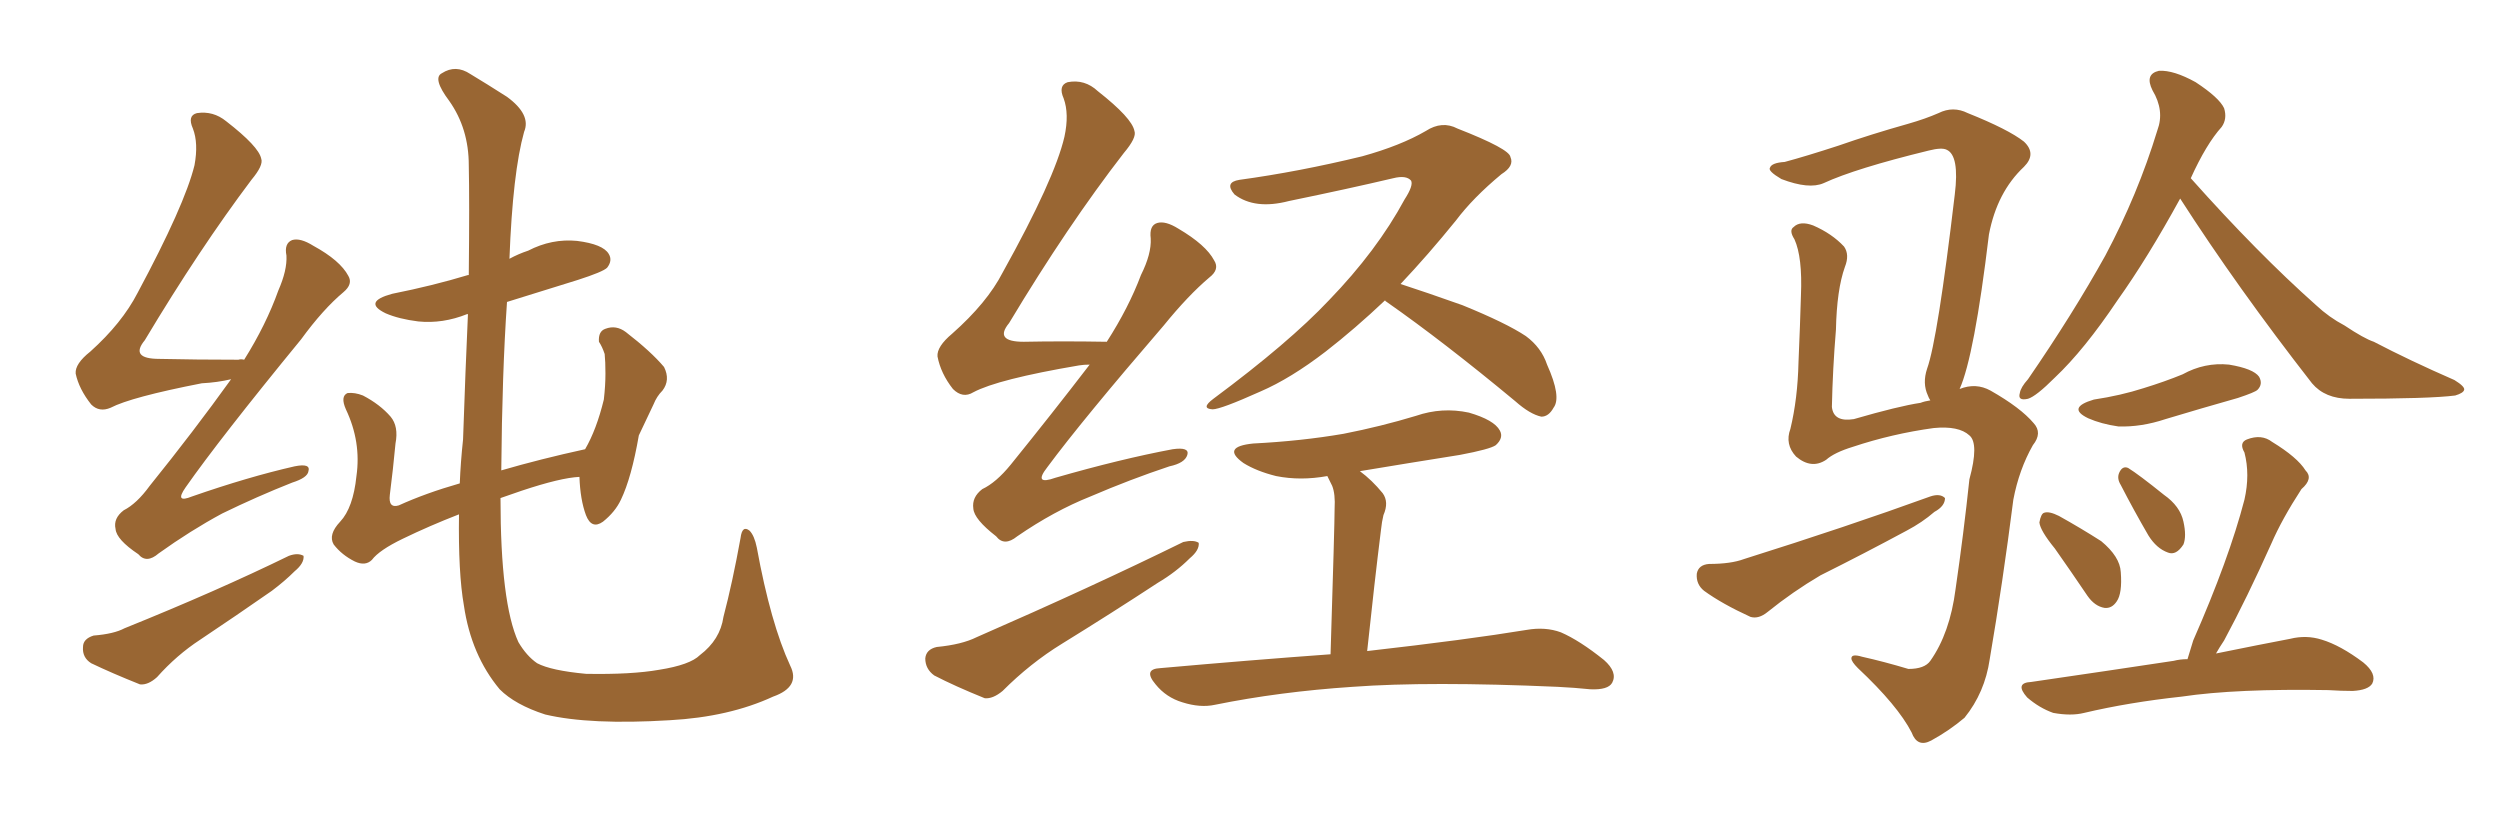 <svg xmlns="http://www.w3.org/2000/svg" xmlns:xlink="http://www.w3.org/1999/xlink" width="450" height="150"><path fill="#996633" padding="10" d="M41.60 68.26L41.60 68.26Q39.11 68.85 36.33 68.99L36.33 68.99Q23.58 71.48 19.92 73.39L19.92 73.39Q17.87 74.27 16.41 72.80L16.41 72.80Q14.21 70.02 13.62 67.24L13.62 67.24Q13.48 65.48 16.26 63.28L16.26 63.28Q21.97 58.15 24.76 52.73L24.76 52.73Q33.25 36.91 35.01 29.74L35.01 29.74Q35.74 25.78 34.72 23.14L34.72 23.14Q33.69 20.80 35.45 20.36L35.45 20.36Q38.38 19.92 40.72 21.83L40.72 21.83Q46.58 26.37 47.02 28.56L47.02 28.56Q47.46 29.74 45.26 32.37L45.26 32.37Q35.89 44.82 26.07 61.23L26.07 61.23Q23.29 64.60 28.71 64.60L28.71 64.60Q35.30 64.75 42.92 64.75L42.92 64.75Q43.36 64.60 43.95 64.75L43.95 64.75Q47.90 58.45 50.10 52.29L50.10 52.29Q51.71 48.63 51.56 46.00L51.56 46.00Q51.12 43.80 52.59 43.21L52.59 43.21Q54.05 42.77 56.40 44.24L56.40 44.24Q61.23 46.88 62.70 49.66L62.70 49.66Q63.57 51.12 61.82 52.59L61.82 52.59Q58.15 55.66 54.20 61.08L54.20 61.08Q39.55 78.96 33.40 87.74L33.40 87.74Q31.35 90.67 34.57 89.36L34.57 89.36Q44.68 85.84 53.03 83.94L53.03 83.94Q55.96 83.35 55.52 84.81L55.52 84.81Q55.37 85.99 52.59 86.87L52.59 86.87Q46.29 89.36 39.99 92.43L39.99 92.43Q34.28 95.51 28.56 99.61L28.56 99.61Q26.37 101.51 24.90 99.76L24.90 99.76Q20.95 97.12 20.80 95.21L20.80 95.21Q20.36 93.31 22.27 91.85L22.27 91.85Q24.61 90.67 26.95 87.45L26.95 87.45Q34.86 77.64 41.60 68.26ZM16.85 114.40L16.85 114.40Q20.51 114.11 22.41 113.09L22.41 113.09Q39.11 106.35 52.00 100.05L52.00 100.05Q53.61 99.46 54.64 100.05L54.64 100.05Q54.79 101.37 53.03 102.83L53.03 102.83Q51.27 104.59 48.93 106.35L48.93 106.35Q42.63 110.74 36.04 115.14L36.04 115.14Q31.79 117.92 28.27 121.88L28.27 121.88Q26.66 123.34 25.20 123.19L25.20 123.19Q20.07 121.14 16.41 119.38L16.41 119.38Q14.79 118.36 14.94 116.46L14.94 116.46Q14.94 114.99 16.85 114.40ZM142.24 119.82L142.24 119.82L142.24 119.82Q144.14 123.63 139.16 125.39L139.16 125.39Q131.25 129.05 120.56 129.64L120.56 129.64Q106.20 130.52 98.14 128.61L98.14 128.61Q92.72 126.86 89.94 124.07L89.94 124.07Q84.81 117.92 83.50 108.98L83.50 108.98Q82.47 103.13 82.62 92.58L82.62 92.58Q77.34 94.63 72.51 96.97L72.51 96.97Q68.26 99.02 66.94 100.78L66.94 100.78Q65.77 101.95 63.87 101.07L63.87 101.07Q61.52 99.90 60.06 98.00L60.06 98.00Q59.03 96.24 61.23 93.90L61.23 93.90Q63.57 91.41 64.16 85.69L64.16 85.69Q65.04 79.54 62.26 73.68L62.26 73.68Q61.23 71.34 62.55 70.75L62.55 70.75Q63.87 70.61 65.33 71.19L65.33 71.19Q68.41 72.80 70.31 75L70.31 75Q71.78 76.76 71.19 79.83L71.19 79.83Q70.75 84.52 70.17 89.06L70.17 89.06Q69.87 91.55 71.78 90.97L71.78 90.97Q76.61 88.77 82.76 87.01L82.76 87.01Q82.91 83.20 83.35 79.10L83.35 79.10Q83.79 66.21 84.23 56.54L84.23 56.54Q84.08 56.54 84.08 56.54L84.08 56.54Q79.69 58.30 75.29 57.86L75.29 57.86Q71.78 57.42 69.43 56.40L69.43 56.40Q65.19 54.35 70.61 52.88L70.61 52.88Q77.93 51.42 84.23 49.51L84.23 49.51Q84.23 49.51 84.38 49.51L84.38 49.51Q84.52 36.04 84.38 29.74L84.38 29.74Q84.38 23.14 80.86 18.16L80.86 18.16Q77.78 14.06 79.54 13.18L79.54 13.18Q82.03 11.57 84.67 13.33L84.67 13.33Q87.60 15.09 91.26 17.43L91.26 17.43Q95.65 20.65 94.34 23.73L94.34 23.73Q92.29 31.05 91.70 46.58L91.70 46.58Q93.31 45.70 95.07 45.12L95.07 45.12Q99.32 42.92 103.86 43.36L103.86 43.36Q108.54 43.95 109.57 45.70L109.57 45.70Q110.30 46.88 109.28 48.19L109.28 48.19Q108.54 48.93 104.00 50.39L104.00 50.39Q97.41 52.44 91.26 54.35L91.26 54.35Q90.38 67.09 90.23 84.67L90.23 84.67Q97.27 82.62 105.32 80.86L105.32 80.86Q107.37 77.34 108.69 71.92L108.69 71.92Q108.98 69.43 108.98 67.24L108.98 67.24Q108.98 65.04 108.84 63.72L108.84 63.72Q108.40 62.40 107.81 61.52L107.81 61.52Q107.67 59.62 108.98 59.18L108.98 59.18Q110.89 58.45 112.65 59.77L112.65 59.77Q117.19 63.28 119.53 66.06L119.53 66.06Q120.70 68.41 119.24 70.31L119.24 70.31Q118.21 71.34 117.63 72.80L117.63 72.80Q116.46 75.29 114.99 78.37L114.99 78.37Q113.67 85.99 111.77 89.94L111.77 89.94Q110.74 92.14 108.54 93.90L108.54 93.90Q106.49 95.36 105.47 92.72L105.47 92.72Q104.44 89.94 104.30 85.84L104.30 85.84Q100.93 85.99 93.90 88.33L93.90 88.33Q91.85 89.06 90.09 89.65L90.09 89.65Q90.09 108.54 93.31 115.58L93.31 115.58Q94.78 118.07 96.68 119.38L96.68 119.38Q99.17 120.70 105.47 121.29L105.47 121.29Q113.67 121.44 118.65 120.56L118.65 120.56Q124.22 119.68 125.98 117.92L125.98 117.92Q129.64 115.14 130.22 111.04L130.22 111.04Q131.84 104.88 133.30 96.83L133.30 96.83Q133.59 94.48 134.91 95.51L134.91 95.51Q135.79 96.39 136.23 98.58L136.23 98.58Q138.72 112.21 142.24 119.82ZM196.14 65.63L196.14 65.63Q195.12 65.63 194.24 65.77L194.24 65.77Q179.59 68.26 175.20 70.61L175.20 70.61Q173.29 71.78 171.53 70.02L171.53 70.02Q169.34 67.24 168.75 64.16L168.75 64.16Q168.60 62.40 171.39 60.06L171.39 60.06Q177.69 54.49 180.47 49.07L180.47 49.07Q189.84 32.23 191.60 24.61L191.60 24.61Q192.48 20.51 191.46 17.72L191.46 17.72Q190.43 15.38 192.19 14.79L192.19 14.79Q195.26 14.21 197.61 16.41L197.61 16.41Q203.76 21.24 204.20 23.58L204.20 23.58Q204.64 24.76 202.29 27.54L202.29 27.54Q192.19 40.58 181.64 58.15L181.64 58.15Q178.86 61.52 184.28 61.52L184.28 61.52Q191.16 61.38 199.22 61.52L199.22 61.52Q203.17 55.37 205.37 49.51L205.37 49.51Q207.28 45.70 207.13 42.92L207.13 42.92Q206.84 40.58 208.30 40.14L208.30 40.14Q209.77 39.70 212.11 41.16L212.11 41.16Q217.09 44.09 218.55 46.88L218.55 46.88Q219.58 48.49 217.68 49.95L217.68 49.95Q213.87 53.17 209.47 58.59L209.47 58.59Q194.82 75.59 188.53 84.08L188.53 84.08Q185.89 87.45 189.99 85.99L189.99 85.99Q201.71 82.62 211.08 80.86L211.08 80.86Q214.16 80.42 213.72 81.88L213.72 81.88Q213.28 83.35 210.50 83.94L210.50 83.94Q203.47 86.28 196.29 89.36L196.29 89.36Q189.70 91.99 183.11 96.53L183.11 96.53Q180.76 98.44 179.30 96.53L179.30 96.53Q175.34 93.46 175.20 91.55L175.20 91.55Q174.90 89.50 176.81 88.04L176.81 88.04Q179.30 86.87 181.93 83.64L181.93 83.64Q189.40 74.41 196.14 65.63ZM168.60 116.46L168.60 116.46Q173.14 116.02 175.78 114.70L175.78 114.70Q196.58 105.62 212.99 97.56L212.99 97.56Q214.89 97.12 215.77 97.71L215.77 97.71Q215.92 99.02 214.16 100.49L214.16 100.49Q211.67 102.98 208.45 104.88L208.45 104.88Q199.95 110.45 191.16 115.87L191.16 115.87Q185.45 119.38 180.47 124.37L180.47 124.37Q178.71 125.83 177.25 125.68L177.25 125.68Q171.83 123.49 168.16 121.58L168.16 121.58Q166.55 120.41 166.55 118.51L166.55 118.51Q166.70 116.89 168.60 116.46ZM249.32 54.05L249.32 54.05Q243.90 59.18 238.62 63.28L238.62 63.28Q232.32 68.12 226.90 70.46L226.90 70.46Q219.73 73.68 218.26 73.68L218.26 73.68Q216.06 73.54 218.41 71.78L218.41 71.78Q232.03 61.67 239.21 54.05L239.21 54.05Q247.85 45.12 252.83 35.89L252.83 35.89Q254.44 33.40 254.00 32.52L254.00 32.52Q253.13 31.49 250.78 32.08L250.78 32.08Q242.72 33.98 232.03 36.18L232.03 36.18Q225.88 37.79 222.22 35.01L222.22 35.01Q220.31 32.81 223.10 32.37L223.10 32.37Q233.79 30.91 245.21 28.13L245.21 28.13Q252.10 26.22 256.64 23.58L256.64 23.58Q259.57 21.68 262.35 23.14L262.35 23.14Q271.73 26.81 271.88 28.27L271.88 28.27Q272.61 29.88 270.26 31.35L270.26 31.35Q265.14 35.60 262.06 39.70L262.06 39.70Q257.08 45.85 252.10 51.12L252.10 51.12Q256.64 52.59 263.23 54.93L263.23 54.93Q271.14 58.15 274.66 60.50L274.66 60.50Q277.44 62.55 278.47 65.63L278.47 65.63Q281.10 71.48 279.64 73.39L279.64 73.39Q278.76 75 277.44 75L277.44 75Q275.39 74.56 272.75 72.22L272.75 72.22Q259.86 61.52 249.61 54.35L249.61 54.35Q249.32 54.20 249.32 54.05ZM239.50 117.77L239.50 117.77L239.50 117.77Q240.23 94.34 240.23 91.55L240.23 91.55Q240.38 88.92 239.79 87.45L239.79 87.45Q239.36 86.57 238.92 85.69L238.92 85.69Q234.08 86.57 229.69 85.69L229.69 85.69Q226.17 84.81 223.83 83.35L223.83 83.35Q219.73 80.42 225.59 79.83L225.59 79.83Q234.23 79.39 241.85 78.08L241.85 78.08Q248.58 76.76 254.88 74.85L254.88 74.85Q259.57 73.24 264.40 74.27L264.40 74.27Q268.95 75.59 269.97 77.49L269.97 77.49Q270.70 78.81 269.24 80.13L269.24 80.13Q268.21 80.86 262.79 81.88L262.79 81.88Q253.56 83.35 244.78 84.81L244.78 84.81Q246.97 86.43 248.88 88.77L248.88 88.77Q250.05 90.38 249.02 92.72L249.02 92.72Q248.73 93.90 248.58 95.36L248.58 95.36Q247.41 104.74 246.09 117.19L246.09 117.19Q264.11 115.14 274.80 113.38L274.80 113.38Q278.17 112.79 280.96 113.82L280.96 113.82Q284.33 115.28 288.72 118.80L288.72 118.80Q291.21 121.00 290.19 122.90L290.19 122.90Q289.45 124.22 286.23 124.07L286.23 124.07Q283.45 123.78 280.37 123.63L280.37 123.63Q257.23 122.61 243.46 123.63L243.46 123.63Q230.27 124.51 218.70 126.86L218.70 126.86Q216.06 127.44 212.84 126.42L212.84 126.42Q209.91 125.54 208.01 123.19L208.01 123.19Q205.66 120.41 208.89 120.26L208.89 120.26Q225.29 118.80 239.50 117.77ZM352.73 70.02L352.73 70.02Q355.66 68.85 358.30 70.31L358.30 70.31Q363.72 73.39 366.06 76.17L366.06 76.17Q367.68 77.93 365.92 80.13L365.92 80.13Q363.43 84.52 362.40 89.94L362.40 89.94Q360.50 104.88 358.15 118.65L358.15 118.65Q357.28 124.66 353.61 129.20L353.61 129.20Q350.83 131.54 347.61 133.30L347.61 133.30Q345.12 134.62 344.09 131.84L344.09 131.84Q341.60 127.00 334.42 120.26L334.42 120.26Q333.25 119.09 333.25 118.51L333.25 118.51Q333.25 117.63 335.16 118.21L335.16 118.21Q339.11 119.09 343.51 120.41L343.51 120.41Q346.44 120.41 347.46 118.95L347.46 118.95Q350.98 113.96 352.00 106.05L352.00 106.05Q353.47 95.95 354.49 86.28L354.49 86.28Q356.25 79.83 354.49 78.37L354.49 78.37Q352.59 76.61 348.05 77.05L348.05 77.05Q340.58 78.08 333.54 80.42L333.54 80.42Q330.18 81.45 328.71 82.76L328.71 82.76Q326.07 84.52 323.29 82.18L323.29 82.18Q321.24 79.98 322.27 77.20L322.27 77.20Q323.58 71.78 323.73 65.19L323.73 65.19Q324.02 58.45 324.17 53.17L324.17 53.17Q324.46 46.29 323.00 43.07L323.00 43.07Q321.97 41.46 322.85 40.87L322.85 40.87Q324.02 39.70 326.37 40.58L326.37 40.58Q329.74 42.04 331.93 44.38L331.93 44.38Q332.96 45.85 332.08 48.05L332.08 48.05Q330.62 52.15 330.47 59.33L330.47 59.33Q329.88 66.50 329.74 73.24L329.74 73.24Q330.03 76.03 333.69 75.44L333.69 75.44Q341.75 73.10 345.70 72.51L345.70 72.51Q346.44 72.22 347.46 72.07L347.46 72.07Q347.17 71.63 347.02 71.19L347.02 71.19Q346.00 68.99 346.88 66.36L346.88 66.36Q348.78 61.08 351.86 35.01L351.86 35.01Q352.73 27.98 350.39 26.95L350.39 26.95Q349.51 26.51 347.17 27.10L347.17 27.10Q333.98 30.32 328.27 32.96L328.27 32.96Q325.63 34.13 320.65 32.23L320.65 32.23Q318.16 30.76 318.60 30.18L318.60 30.18Q318.90 29.30 321.24 29.15L321.24 29.15Q325.05 28.13 330.91 26.22L330.91 26.22Q336.77 24.17 343.51 22.27L343.51 22.27Q346.58 21.39 348.93 20.36L348.93 20.36Q351.56 19.04 354.20 20.36L354.20 20.36Q361.52 23.29 364.31 25.49L364.31 25.49Q366.65 27.69 364.31 30.03L364.31 30.03Q359.47 34.57 358.01 42.19L358.01 42.19Q355.37 64.16 352.73 70.02ZM307.62 101.51L307.62 101.51Q311.57 101.51 313.92 100.63L313.92 100.63Q332.52 94.78 347.46 89.36L347.46 89.36Q349.22 88.77 350.10 89.65L350.10 89.65Q350.10 91.11 348.19 92.14L348.19 92.14Q346.00 94.04 343.21 95.51L343.21 95.51Q335.60 99.61 327.69 103.56L327.69 103.56Q322.71 106.49 318.16 110.16L318.16 110.16Q316.55 111.47 315.09 111.04L315.09 111.04Q309.96 108.69 306.74 106.35L306.74 106.35Q305.27 105.18 305.42 103.27L305.42 103.27Q305.71 101.66 307.62 101.51ZM392.43 35.74L392.43 35.74Q386.57 46.44 381.15 54.05L381.15 54.05Q375.15 62.99 369.87 67.97L369.87 67.97Q366.50 71.34 365.04 71.78L365.04 71.78Q363.13 72.22 363.57 70.75L363.57 70.75Q363.72 69.73 365.04 68.26L365.04 68.26Q373.10 56.54 378.96 46.00L378.96 46.00Q384.81 35.01 388.33 23.44L388.33 23.44Q389.65 19.92 387.45 16.26L387.45 16.26Q385.99 13.33 388.62 12.74L388.62 12.74Q391.26 12.60 395.21 14.79L395.21 14.79Q399.46 17.58 400.34 19.48L400.34 19.48Q400.93 21.39 399.90 22.85L399.90 22.85Q397.12 25.93 394.34 32.08L394.34 32.08Q406.35 45.56 416.89 54.93L416.89 54.93Q419.24 57.13 422.02 58.59L422.02 58.59Q425.54 60.94 427.29 61.52L427.29 61.52Q433.74 64.89 441.80 68.41L441.80 68.41Q443.70 69.58 443.55 70.17L443.55 70.17Q443.41 70.75 441.94 71.19L441.94 71.19Q437.40 71.78 422.90 71.78L422.90 71.78Q418.51 71.78 416.16 68.99L416.16 68.99Q402.69 51.71 392.43 35.74ZM376.90 71.92L376.90 71.92Q381.74 71.19 385.84 69.87L385.84 69.87Q389.65 68.70 392.87 67.38L392.87 67.38Q396.83 65.19 401.22 65.63L401.22 65.63Q405.62 66.36 406.64 67.82L406.64 67.82Q407.37 69.14 406.35 70.17L406.35 70.17Q405.91 70.61 402.83 71.63L402.83 71.63Q396.09 73.54 389.79 75.44L389.79 75.44Q385.40 76.90 381.30 76.76L381.30 76.76Q378.22 76.32 375.88 75.29L375.88 75.29Q371.92 73.39 376.90 71.92ZM369.87 98.73L369.87 98.73Q367.24 95.51 367.09 94.04L367.09 94.04Q367.38 92.43 367.97 92.29L367.97 92.29Q368.85 91.99 370.61 92.87L370.61 92.87Q374.56 95.07 378.22 97.41L378.22 97.41Q381.59 100.20 381.74 102.98L381.74 102.98Q382.03 106.79 381.01 108.25L381.01 108.25Q380.13 109.57 378.81 109.42L378.81 109.42Q377.05 109.13 375.73 107.23L375.73 107.23Q372.66 102.69 369.87 98.73ZM381.74 87.30L381.74 87.30Q381.01 86.13 381.45 85.11L381.45 85.11Q382.03 83.79 383.06 84.23L383.06 84.23Q384.96 85.40 389.50 89.06L389.50 89.06Q392.43 91.11 393.02 93.90L393.02 93.90Q393.60 96.53 393.02 98.00L393.02 98.00Q391.70 100.05 390.23 99.46L390.23 99.46Q388.18 98.73 386.72 96.39L386.72 96.39Q384.08 91.85 381.74 87.30ZM393.75 118.65L393.75 118.65L393.75 118.65Q394.19 117.19 394.78 115.28L394.78 115.28Q401.22 100.63 404.00 89.94L404.00 89.94Q405.03 85.40 404.00 81.45L404.00 81.45Q402.98 79.69 404.44 79.10L404.44 79.10Q407.08 78.08 408.98 79.54L408.98 79.54Q413.53 82.32 414.99 84.67L414.99 84.67Q416.46 86.13 414.26 88.04L414.26 88.04Q410.74 93.46 408.84 97.85L408.84 97.85Q404.44 107.67 400.34 115.28L400.34 115.28Q399.46 116.60 398.88 117.63L398.88 117.63Q406.79 116.02 412.21 114.99L412.21 114.99Q415.14 114.26 417.92 115.14L417.92 115.14Q421.29 116.16 425.39 119.24L425.39 119.24Q427.88 121.29 427.00 123.05L427.00 123.05Q426.27 124.22 423.49 124.37L423.49 124.37Q421.44 124.37 419.09 124.22L419.09 124.22Q402.54 123.93 392.72 125.39L392.72 125.39Q383.20 126.42 375.15 128.32L375.15 128.32Q372.80 128.91 369.58 128.32L369.58 128.32Q367.09 127.44 364.89 125.54L364.89 125.54Q362.55 122.90 365.63 122.75L365.63 122.75Q379.69 120.70 391.26 118.95L391.26 118.95Q392.43 118.65 393.75 118.65Z"/></svg>